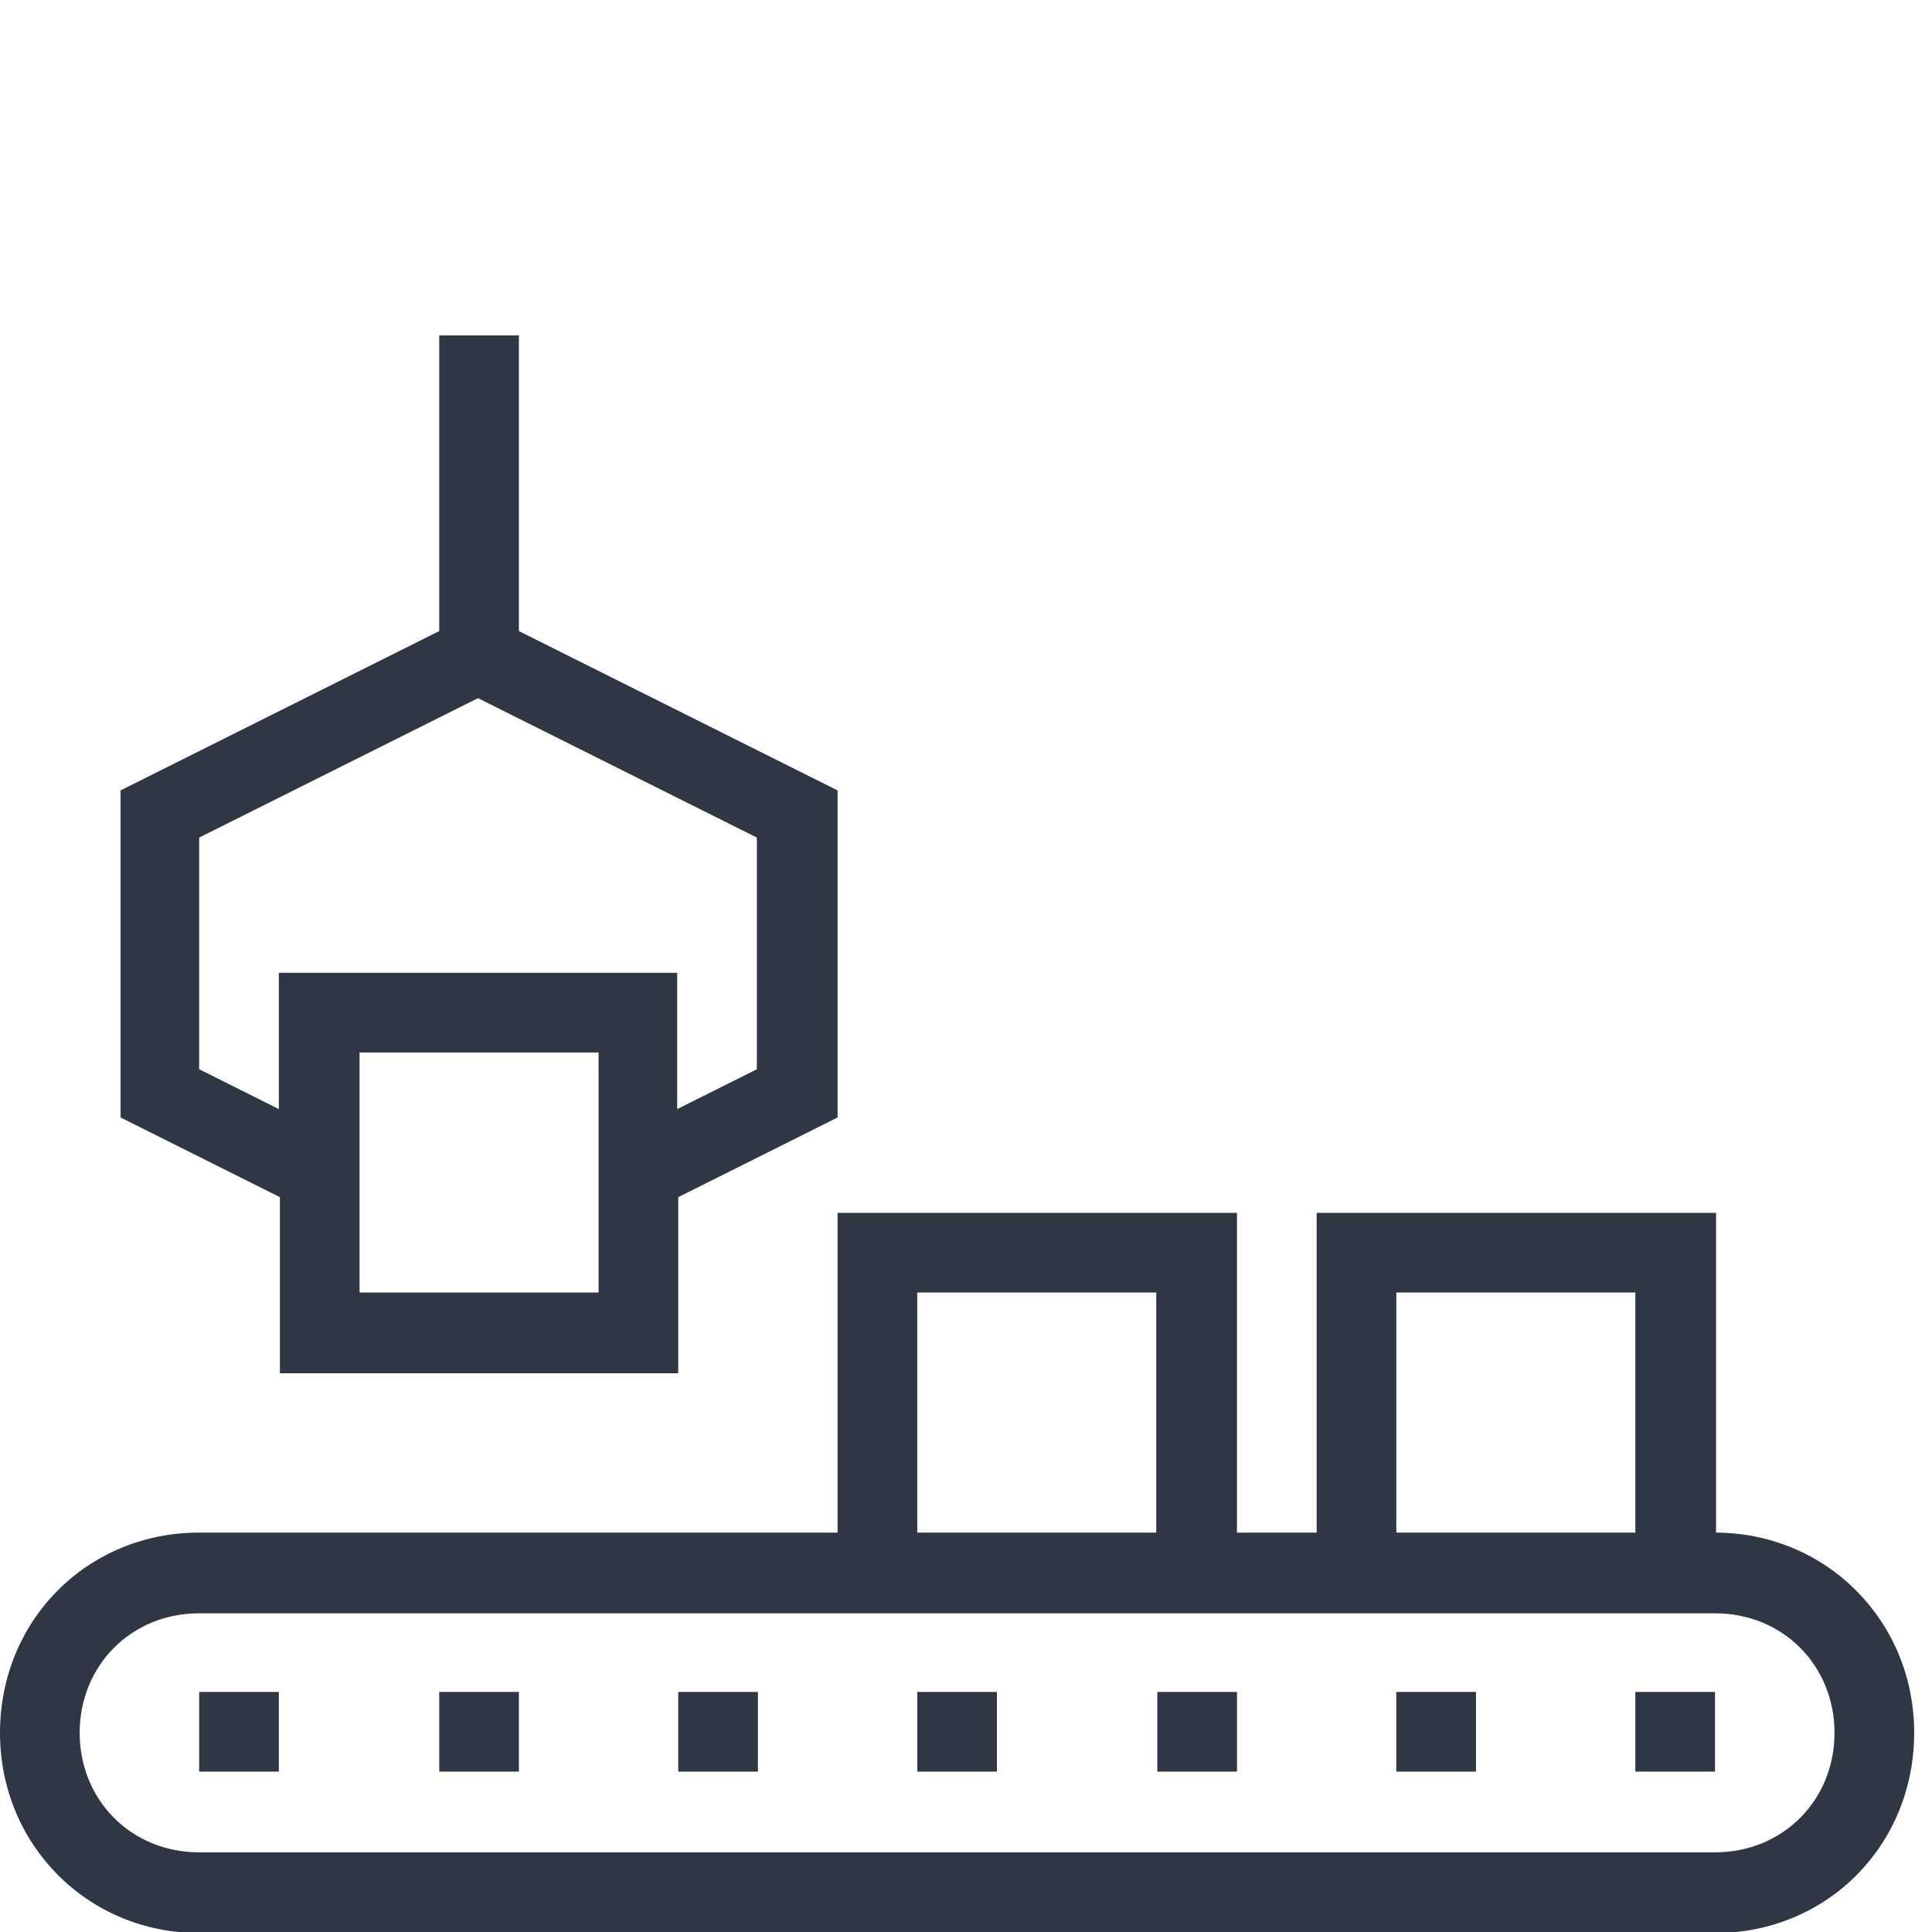 <?xml version="1.0" encoding="UTF-8"?>
<svg id="Layer_1" data-name="Layer 1" xmlns="http://www.w3.org/2000/svg" version="1.1" xmlns:xlink="http://www.w3.org/1999/xlink" viewBox="0 0 184.3 184.3">
  <defs>
    <style>
      .cls-1 {
        fill: none;
      }

      .cls-1, .cls-2 {
        stroke-width: 0px;
      }

      .cls-3 {
        clip-path: url(#clippath);
      }

      .cls-2 {
        fill: #2f3745;
      }
    </style>
    <clipPath id="clippath">
      <rect class="cls-1" y="31.9" width="182.7" height="152.4"/>
    </clipPath>
  </defs>
  <g class="cls-3">
    <g>
      <path class="cls-2" d="M26.6,131h38.1v-16.8l15.2-7.6v-31.2l-30.4-15.2v-28.2h-7.6v28.2l-30.4,15.2v31.2l15.2,7.6v16.8ZM57.1,123.3h-22.8v-22.9h22.8v22.9ZM19,102v-22.1l26.6-13.3,26.6,13.3v22.1l-7.6,3.8v-13H26.6v13l-7.6-3.8Z"/>
      <path class="cls-2" d="M156,161.4h7.6v7.6h-7.6v-7.6Z"/>
      <path class="cls-2" d="M19,161.4h7.6v7.6h-7.6v-7.6Z"/>
      <path class="cls-2" d="M41.9,161.4h7.6v7.6h-7.6v-7.6Z"/>
      <path class="cls-2" d="M64.7,161.4h7.6v7.6h-7.6v-7.6Z"/>
      <path class="cls-2" d="M87.5,161.4h7.6v7.6h-7.6v-7.6Z"/>
      <path class="cls-2" d="M110.4,161.4h7.6v7.6h-7.6v-7.6Z"/>
      <path class="cls-2" d="M133.2,161.4h7.6v7.6h-7.6v-7.6Z"/>
      <path class="cls-2" d="M163.7,146.2v-30.5h-38.1v30.5h-7.6v-30.5h-38.1v30.5H19c-10.7,0-19,8.4-19,19.1s8.4,19.1,19,19.1h144.6c10.7,0,19-8.4,19-19.1s-8.4-19.1-19-19.1ZM133.2,123.3h22.8v22.9h-22.8v-22.9ZM87.5,123.3h22.8v22.9h-22.8v-22.9ZM163.7,176.7H19c-6.5,0-11.4-5-11.4-11.4s4.9-11.4,11.4-11.4h144.6c6.5,0,11.4,5,11.4,11.4s-4.9,11.4-11.4,11.4Z"/>
    </g>
  </g>
</svg>